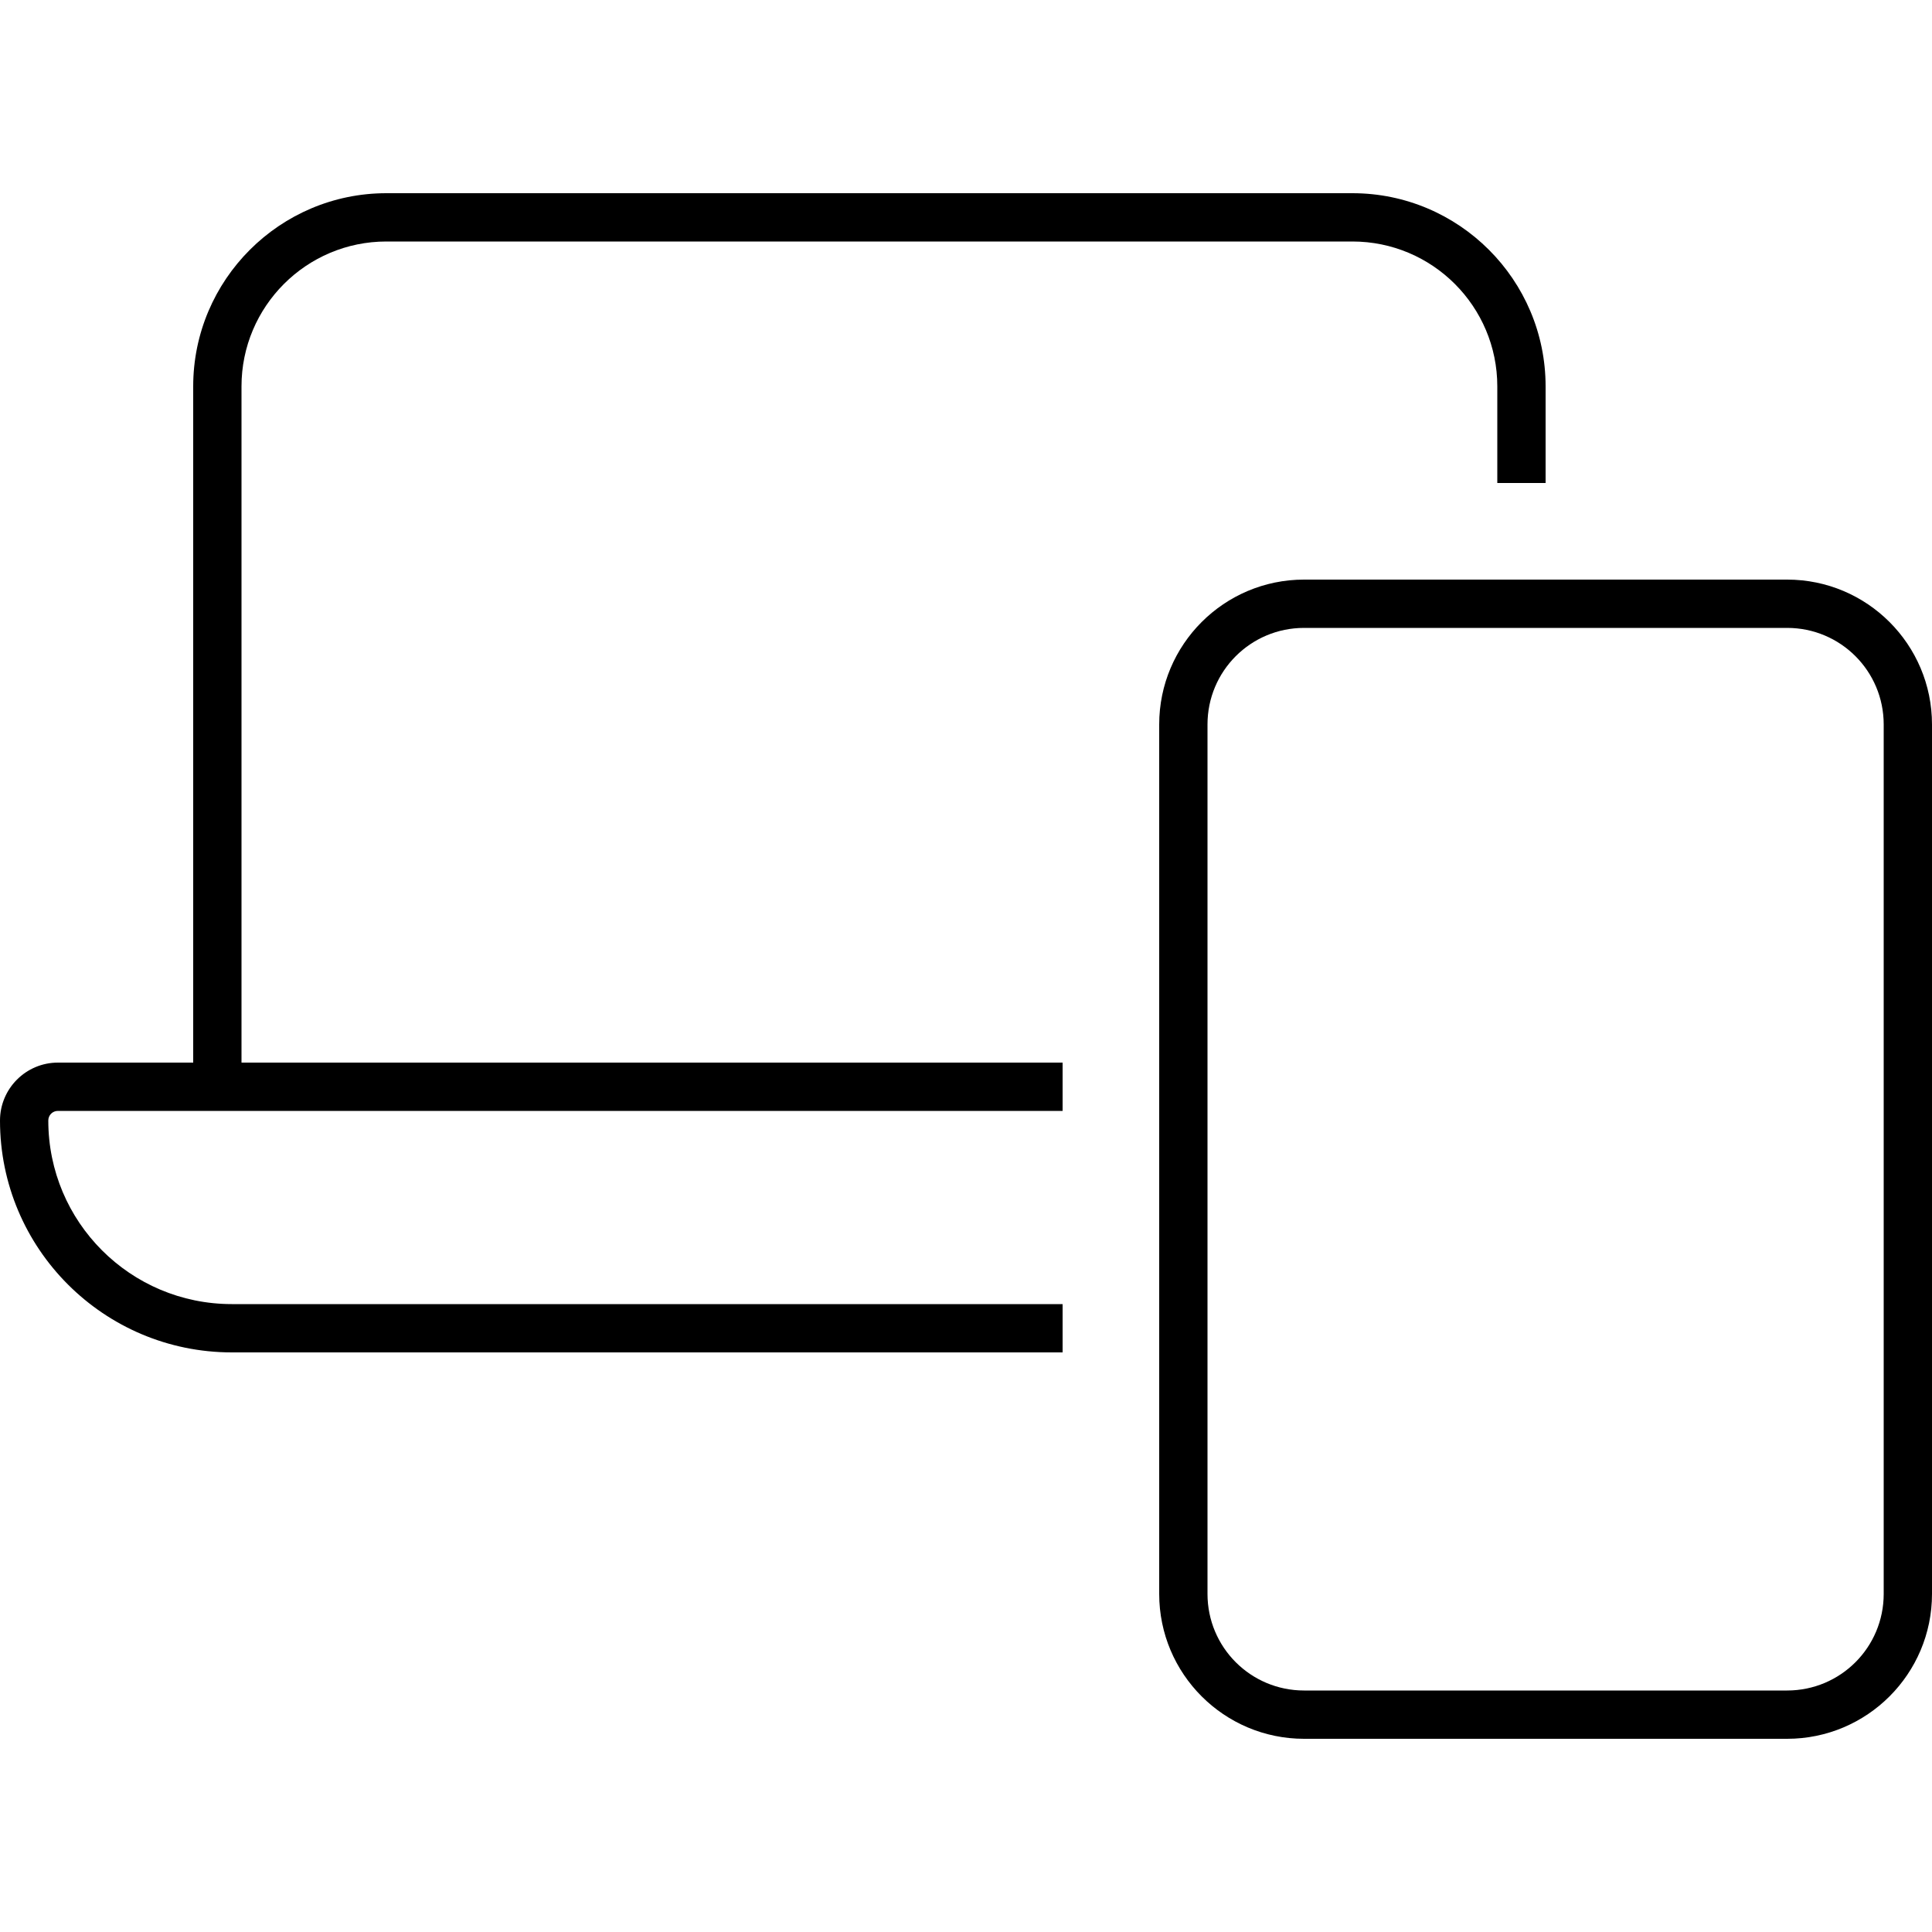 <svg width="100" height="100" viewBox="0 0 100 100" fill="none" xmlns="http://www.w3.org/2000/svg">
<g id="laptop-mobile">
<path id="Primary" d="M20 12.5H70C74.141 12.5 77.5 15.859 77.5 20V25H80V20C80 14.484 75.516 10 70 10H20C14.484 10 10 14.484 10 20V55H3C1.344 55 0 56.344 0 58C0 64.625 5.375 70 12 70H55V67.5H12C6.75 67.5 2.5 63.25 2.5 58C2.5 57.719 2.719 57.5 3 57.5H10H12.5H55V55H12.5V20C12.5 15.859 15.859 12.5 20 12.5ZM97.5 82.5C97.5 85.266 95.266 87.5 92.5 87.5H67.5C64.734 87.5 62.5 85.266 62.5 82.5V37.5C62.5 34.734 64.734 32.5 67.5 32.5H92.5C95.266 32.5 97.5 34.734 97.5 37.5V82.5ZM67.5 90H92.5C96.641 90 100 86.641 100 82.5V37.5C100 33.359 96.641 30 92.5 30H67.5C63.359 30 60 33.359 60 37.5V82.5C60 86.641 63.359 90 67.5 90Z" fill="black"/>
</g>
</svg>
